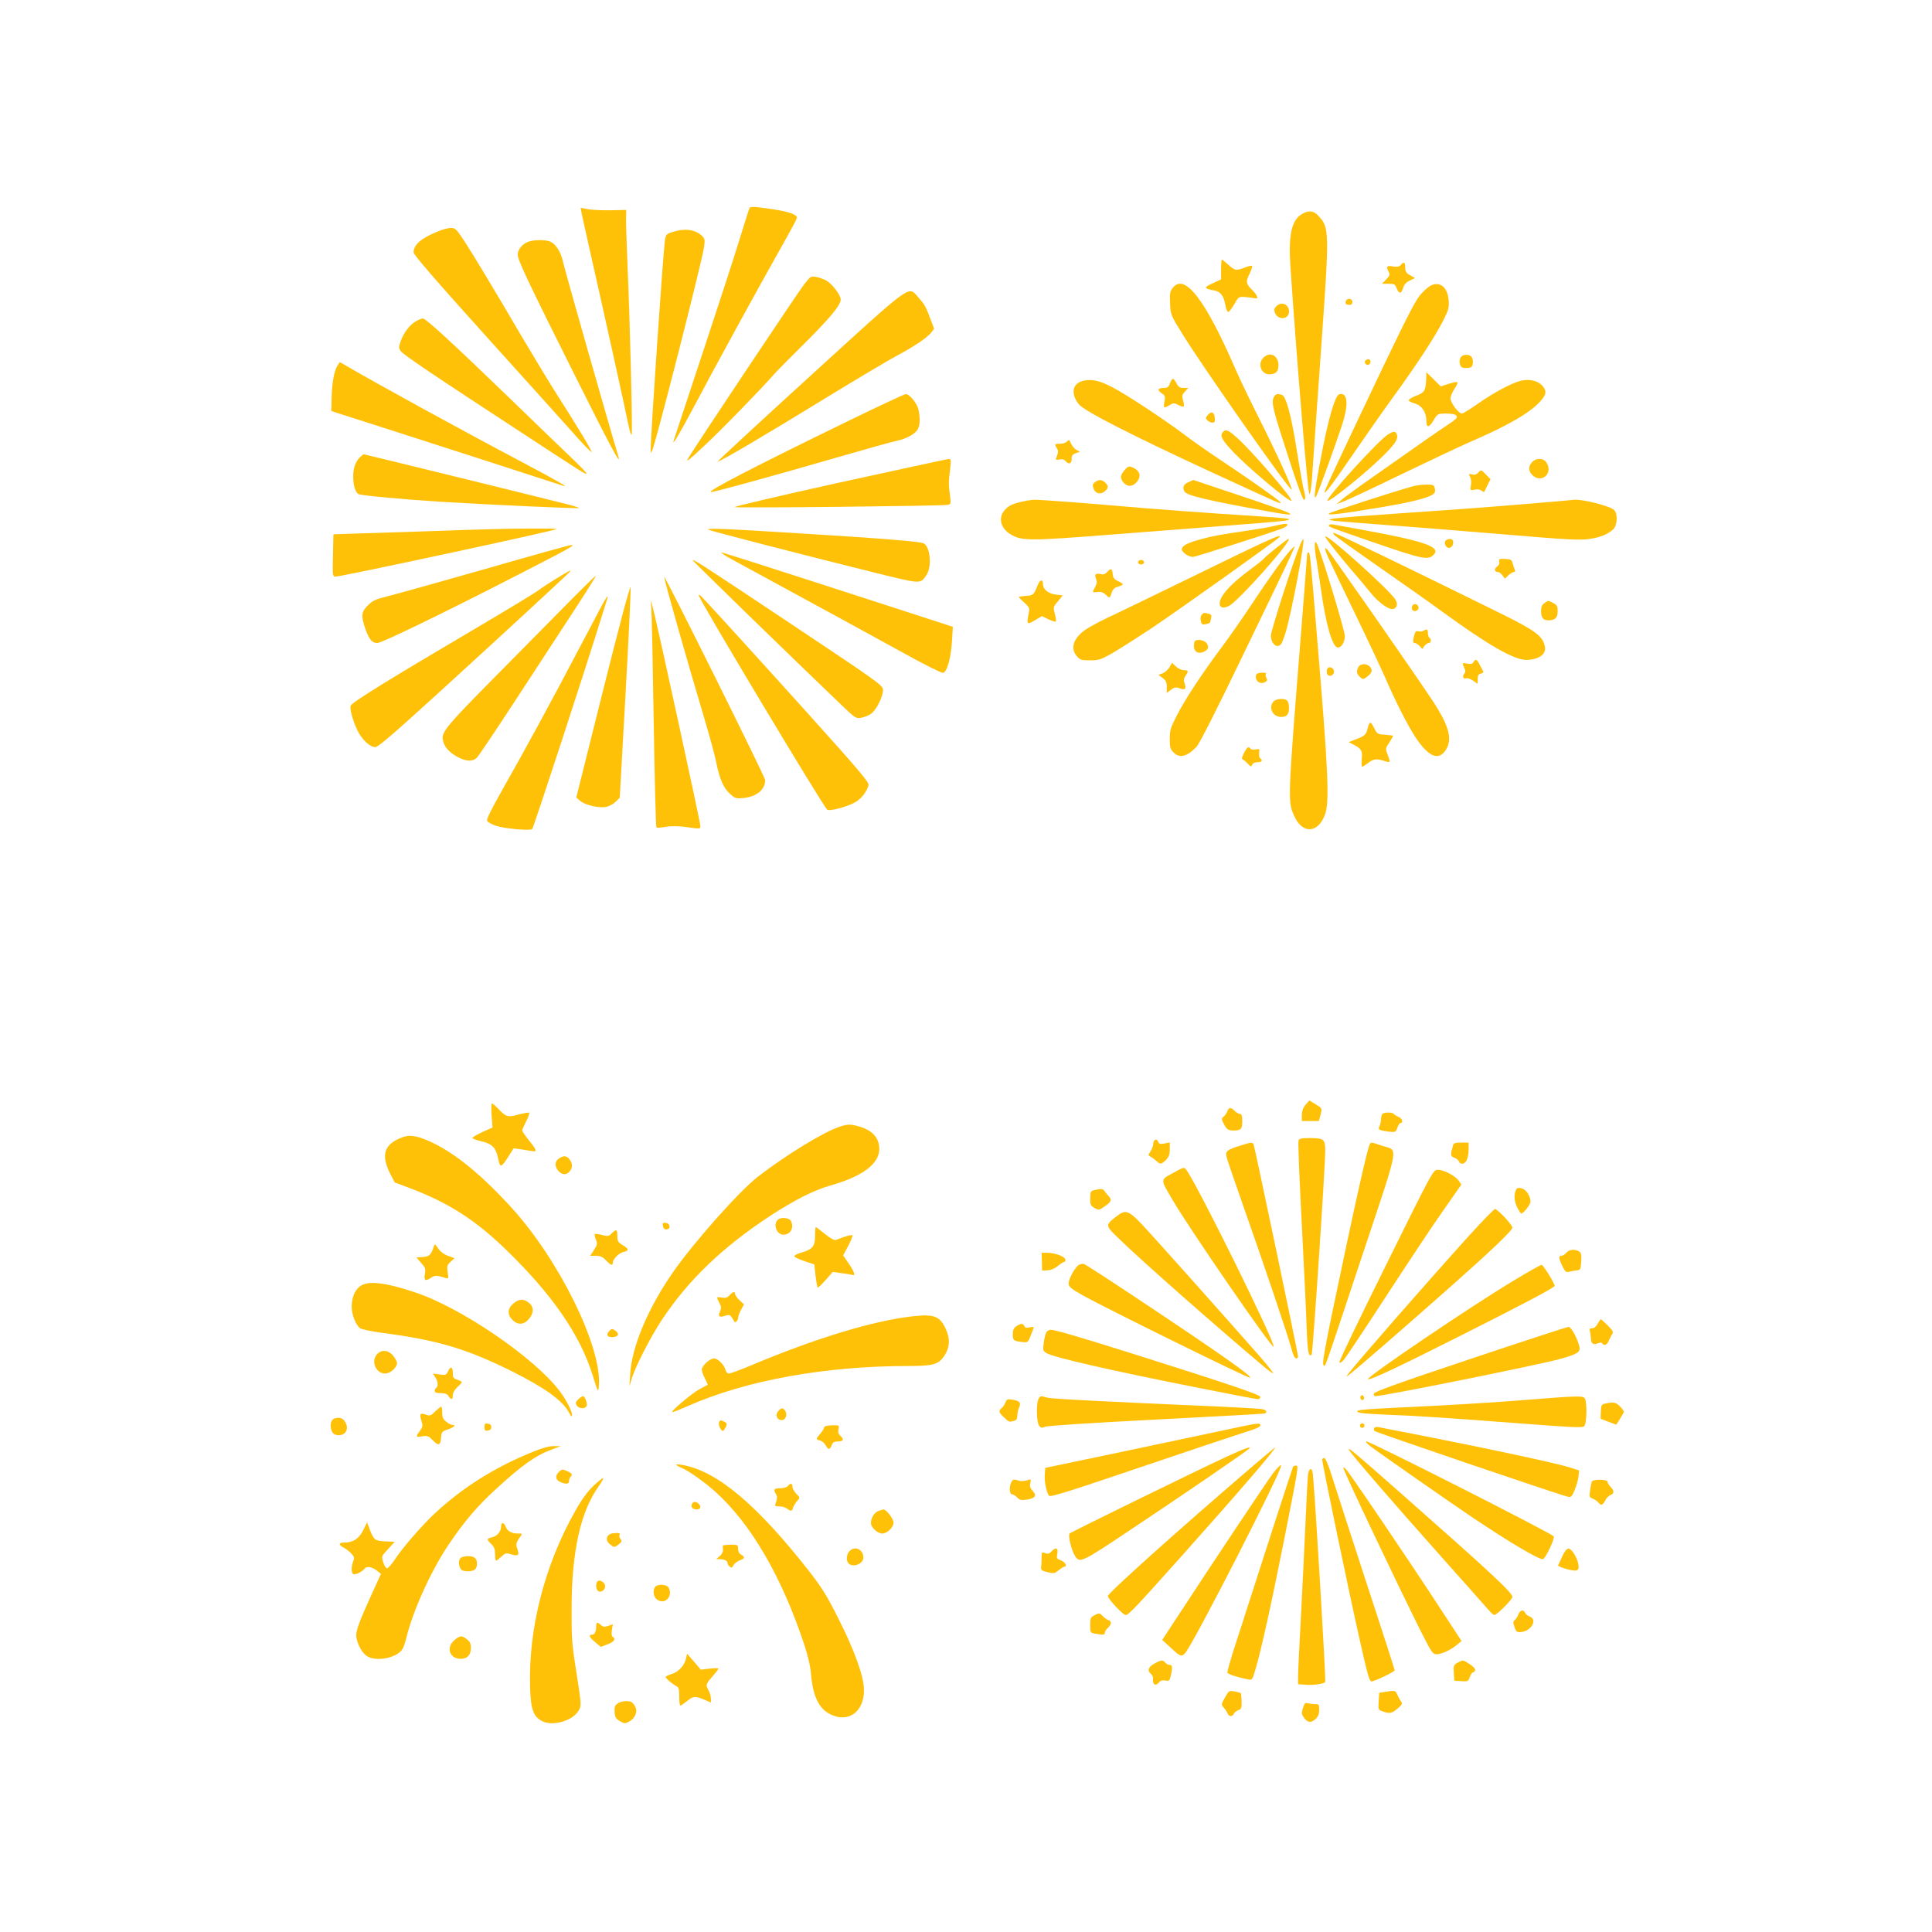 <?xml version="1.0" standalone="no"?>
<!DOCTYPE svg PUBLIC "-//W3C//DTD SVG 20010904//EN"
 "http://www.w3.org/TR/2001/REC-SVG-20010904/DTD/svg10.dtd">
<svg version="1.0" xmlns="http://www.w3.org/2000/svg"
 width="1280pt" height="1280pt" viewBox="0 0 1280 1280"
 preserveAspectRatio="xMidYMid meet">
<g transform="translate(0,1280) scale(0.1,-0.1)"
fill="#ffc107" stroke="none">
<path d="M4966 11422 c-3 -5 -35 -105 -71 -223 -36 -118 -148 -459 -247 -759
-99 -300 -183 -552 -185 -560 -12 -40 37 42 129 215 138 262 444 820 577 1055
61 107 111 201 111 207 0 22 -54 41 -162 57 -120 18 -145 19 -152 8z"/>
<path d="M3854 11384 c4 -21 56 -255 116 -519 59 -264 129 -579 155 -700 51
-242 53 -250 60 -243 7 7 -12 773 -27 1108 -6 146 -11 291 -10 322 l1 57 -102
-2 c-56 -1 -124 2 -151 7 l-49 9 7 -39z"/>
<path d="M8624 11381 c-69 -42 -89 -141 -74 -359 47 -682 115 -1492 125 -1495
6 -1 13 45 18 113 4 63 30 435 58 825 58 820 58 825 -19 908 -30 32 -64 35
-108 8z"/>
<path d="M2899 11266 c-110 -45 -159 -88 -159 -138 0 -16 147 -186 496 -573
273 -302 537 -596 587 -652 50 -56 93 -100 96 -98 5 6 -93 168 -222 370 -50
77 -157 255 -240 395 -198 337 -318 537 -384 638 -49 74 -57 82 -86 82 -18 0
-57 -11 -88 -24z"/>
<path d="M4459 11264 c-42 -13 -47 -17 -53 -51 -12 -74 -97 -1319 -95 -1393 0
-23 1 -24 10 -5 24 52 332 1259 344 1351 6 45 5 54 -16 73 -43 40 -112 50
-190 25z"/>
<path d="M3494 11196 c-37 -16 -64 -51 -64 -84 0 -34 73 -189 376 -794 239
-478 312 -615 291 -542 -65 215 -358 1245 -366 1286 -14 65 -45 117 -81 135
-33 17 -117 16 -156 -1z"/>
<path d="M8090 11014 l0 -65 -56 -26 c-61 -27 -59 -35 9 -47 44 -8 64 -35 75
-96 4 -24 12 -45 18 -47 5 -2 23 20 40 49 30 53 30 53 75 50 24 -2 52 -6 62
-8 28 -9 20 19 -18 56 -41 39 -43 56 -14 111 11 23 18 44 14 47 -3 3 -20 0
-38 -7 -65 -26 -75 -25 -117 13 -22 20 -42 36 -45 36 -3 0 -5 -29 -5 -66z"/>
<path d="M9280 11044 c-10 -11 -23 -14 -52 -9 -41 7 -47 0 -27 -37 9 -17 6
-25 -17 -49 l-28 -29 43 0 c38 0 44 -3 54 -30 15 -39 32 -38 43 3 7 22 20 37
44 48 l35 17 -32 18 c-27 15 -33 25 -33 52 0 35 -10 41 -30 16z"/>
<path d="M5329 10918 c-38 -48 -713 -1060 -769 -1153 -19 -32 1 -17 99 75 111
102 388 387 469 480 16 19 103 107 192 195 173 171 250 263 250 300 0 30 -56
104 -95 126 -17 10 -46 20 -67 24 -35 7 -38 5 -79 -47z"/>
<path d="M7770 10893 c-19 -24 -21 -38 -18 -103 3 -74 4 -77 80 -200 136 -221
719 -1052 725 -1033 5 13 -99 240 -221 483 -57 113 -125 255 -151 315 -200
461 -336 638 -415 538z"/>
<path d="M9483 10910 c-13 -5 -42 -29 -65 -54 -35 -36 -82 -127 -253 -483
-246 -517 -380 -800 -388 -828 -12 -37 51 46 186 244 73 106 188 271 256 365
160 219 291 419 342 521 36 70 40 87 37 133 -7 87 -53 128 -115 102z"/>
<path d="M5367 10308 c-339 -309 -615 -564 -612 -566 6 -7 328 183 735 433
190 116 390 235 444 264 120 64 207 122 235 157 l20 26 -24 63 c-31 84 -40 99
-82 146 -68 75 -25 107 -716 -523z"/>
<path d="M8917 10806 c-7 -18 1 -26 25 -26 11 0 18 7 18 20 0 23 -35 28 -43 6z"/>
<path d="M8455 10770 c-15 -17 -16 -24 -7 -45 22 -49 92 -41 92 11 0 49 -52
70 -85 34z"/>
<path d="M2754 10671 c-41 -25 -80 -76 -99 -131 -14 -39 -14 -46 0 -66 15 -23
218 -160 820 -553 386 -253 405 -265 411 -259 3 3 -42 50 -99 104 -57 55 -236
226 -396 382 -392 379 -570 542 -589 542 -10 0 -31 -9 -48 -19z"/>
<path d="M8370 10430 c-40 -40 -15 -110 39 -110 43 0 61 18 61 60 0 65 -56 94
-100 50z"/>
<path d="M9682 10438 c-14 -14 -16 -47 -3 -66 5 -8 22 -12 42 -10 29 3 34 7
37 31 2 16 -2 35 -9 43 -14 17 -51 18 -67 2z"/>
<path d="M9044 10409 c-8 -14 11 -33 25 -25 16 10 13 36 -3 36 -8 0 -18 -5
-22 -11z"/>
<path d="M2236 10378 c-22 -34 -36 -111 -39 -212 l-2 -89 55 -18 c30 -9 321
-103 645 -207 325 -105 642 -207 705 -228 63 -20 122 -39 130 -42 47 -16 -33
30 -265 153 -418 221 -981 530 -1172 642 l-42 24 -15 -23z"/>
<path d="M9449 10295 c-3 -83 -10 -96 -67 -117 -29 -11 -51 -25 -49 -31 2 -6
21 -15 43 -21 44 -13 74 -58 74 -113 0 -49 17 -49 47 1 28 46 28 46 84 46 37
0 61 -5 68 -14 10 -12 -1 -23 -61 -63 -71 -47 -110 -74 -488 -340 -96 -67
-191 -136 -210 -153 l-35 -30 45 17 c25 9 198 90 385 181 187 90 390 186 450
212 251 108 400 194 468 269 43 47 46 70 15 106 -29 32 -84 46 -140 33 -58
-13 -184 -80 -290 -155 -49 -34 -95 -63 -103 -63 -21 0 -75 72 -75 100 0 14
12 43 26 63 14 21 23 41 20 45 -4 3 -30 -2 -59 -11 l-52 -17 -47 47 -48 47 -1
-39z"/>
<path d="M7186 10279 c-80 -13 -97 -84 -38 -158 35 -44 352 -206 882 -451 473
-218 466 -215 450 -195 -15 18 -195 145 -405 285 -77 51 -184 126 -237 167
-124 93 -373 258 -464 305 -83 44 -134 57 -188 47z"/>
<path d="M7751 10260 c-8 -24 -16 -30 -40 -30 -40 0 -46 -14 -15 -35 23 -15
25 -21 19 -56 -8 -44 -5 -46 34 -23 25 15 30 15 58 1 38 -20 44 -15 31 30 -8
30 -7 38 13 59 l22 24 -31 0 c-25 0 -35 6 -47 30 -9 17 -19 30 -24 30 -5 0
-14 -13 -20 -30z"/>
<path d="M5620 10011 c-619 -301 -946 -470 -909 -471 23 0 423 110 833 229
187 54 365 104 395 110 67 14 125 46 142 78 14 27 16 69 5 126 -8 42 -60 107
-85 106 -9 0 -180 -80 -381 -178z"/>
<path d="M8438 10166 c-16 -36 -3 -85 104 -414 63 -194 93 -271 100 -264 8 8
7 23 -1 54 -7 24 -23 113 -37 198 -31 203 -58 333 -81 395 -15 41 -23 51 -46
53 -21 3 -29 -2 -39 -22z"/>
<path d="M8840 10133 c-28 -75 -62 -219 -100 -424 -32 -173 -37 -227 -20 -197
12 19 129 343 171 471 42 127 39 207 -6 207 -19 0 -27 -10 -45 -57z"/>
<path d="M8006 10055 c-9 -9 -16 -20 -16 -24 0 -13 24 -31 43 -31 15 0 18 6
15 32 -4 37 -19 45 -42 23z"/>
<path d="M8100 9935 c-19 -23 -3 -52 73 -132 99 -104 371 -332 383 -321 12 13
-267 336 -364 421 -56 50 -72 56 -92 32z"/>
<path d="M9195 9921 c-61 -37 -414 -425 -400 -439 10 -11 240 173 353 283 90
86 117 125 107 155 -8 25 -22 25 -60 1z"/>
<path d="M7070 9876 c-7 -9 -28 -16 -46 -16 -38 0 -39 -2 -22 -30 10 -15 10
-27 1 -49 -11 -29 -10 -30 16 -25 18 4 32 0 40 -10 22 -26 41 -19 41 13 0 23
6 31 27 38 l28 10 -23 12 c-13 7 -29 26 -36 42 -11 26 -14 28 -26 15z"/>
<path d="M2382 9768 c-29 -32 -42 -71 -42 -127 0 -57 16 -107 36 -115 26 -10
299 -35 554 -51 314 -19 902 -46 907 -41 2 2 -25 11 -59 20 -123 32 -1360 336
-1367 336 -4 0 -17 -10 -29 -22z"/>
<path d="M5557 9602 c-389 -86 -700 -159 -690 -162 22 -7 1378 8 1411 15 22 5
23 8 16 63 -10 69 -10 87 1 175 7 62 6 67 -11 66 -11 -1 -338 -72 -727 -157z"/>
<path d="M10150 9738 c-26 -29 -25 -59 3 -86 62 -59 141 15 91 86 -20 29 -67
29 -94 0z"/>
<path d="M7453 9688 c-31 -35 -34 -54 -12 -82 25 -32 59 -33 87 -3 34 36 28
73 -15 96 -30 15 -37 14 -60 -11z"/>
<path d="M9795 9670 c-13 -14 -25 -18 -42 -13 -23 5 -24 4 -13 -17 7 -13 9
-36 5 -56 -6 -33 -5 -34 25 -28 18 4 36 1 45 -6 9 -7 16 -11 18 -9 1 2 11 22
22 44 l20 40 -31 32 c-31 32 -32 32 -49 13z"/>
<path d="M7255 9606 c-16 -12 -18 -19 -10 -43 12 -34 48 -42 76 -17 24 21 24
36 1 57 -23 21 -42 21 -67 3z"/>
<path d="M7873 9605 c-33 -14 -41 -36 -25 -62 16 -26 146 -57 536 -128 252
-46 230 -32 -164 100 -172 58 -314 105 -314 105 -1 -1 -16 -7 -33 -15z"/>
<path d="M9360 9578 c-146 -41 -547 -171 -555 -180 -14 -14 75 -4 325 38 208
34 330 64 364 89 13 10 17 21 12 39 -6 24 -11 26 -59 25 -28 0 -68 -5 -87 -11z"/>
<path d="M6770 9476 c-67 -15 -92 -28 -119 -62 -38 -48 -19 -115 41 -152 76
-47 120 -47 693 -2 292 22 669 52 838 65 393 29 407 36 122 54 -346 22 -737
51 -901 66 -239 21 -558 45 -591 44 -16 0 -53 -6 -83 -13z"/>
<path d="M10325 9479 c-49 -4 -207 -17 -350 -29 -250 -20 -379 -29 -900 -65
-132 -9 -249 -20 -260 -25 -22 -8 -8 -10 390 -40 143 -10 483 -38 755 -60 424
-36 505 -40 568 -31 76 11 122 30 160 64 28 26 31 106 5 129 -31 27 -207 71
-263 67 -8 -1 -55 -5 -105 -10z"/>
<path d="M8435 9314 c-33 -8 -105 -20 -160 -28 -191 -28 -240 -37 -313 -57
-96 -25 -132 -45 -132 -69 0 -19 45 -50 74 -50 14 0 504 156 584 186 43 16 57
35 25 33 -10 0 -45 -7 -78 -15z"/>
<path d="M8806 9321 c-7 -11 -23 -5 319 -123 300 -103 337 -110 373 -74 52 52
-57 90 -473 166 -93 17 -180 33 -192 35 -12 3 -24 1 -27 -4z"/>
<path d="M3215 9293 c-44 -1 -235 -7 -425 -14 -190 -6 -398 -13 -463 -15
l-118 -4 -3 -140 c-3 -138 -3 -140 19 -140 39 0 1453 304 1464 315 4 5 -316 4
-474 -2z"/>
<path d="M4695 9290 c21 -10 590 -157 1088 -281 324 -80 313 -80 355 -19 37
55 26 186 -18 210 -22 12 -280 33 -785 64 -539 34 -665 39 -640 26z"/>
<path d="M8845 9251 c11 -10 144 -105 295 -210 151 -105 337 -236 412 -291
306 -223 478 -322 560 -322 83 1 135 38 123 90 -14 68 -63 104 -287 215 -581
287 -1098 537 -1112 537 -6 0 -2 -9 9 -19z"/>
<path d="M8359 9201 c-59 -27 -286 -137 -505 -244 -220 -107 -452 -220 -517
-250 -65 -31 -136 -70 -158 -88 -71 -56 -87 -117 -45 -166 21 -25 30 -28 88
-28 57 0 71 5 143 45 43 25 160 99 260 165 191 128 841 591 851 606 9 15 -7
10 -117 -40z"/>
<path d="M8780 9245 c0 -10 77 -107 166 -212 44 -50 103 -121 132 -157 55 -69
128 -121 155 -110 24 9 29 35 11 63 -43 67 -464 445 -464 416z"/>
<path d="M8457 9171 c-41 -33 -78 -64 -82 -70 -3 -6 -40 -36 -81 -66 -97 -72
-151 -121 -186 -169 -49 -68 -29 -113 35 -80 66 35 429 444 393 444 -3 0 -38
-27 -79 -59z"/>
<path d="M8615 9194 c-45 -107 -195 -571 -195 -605 0 -54 41 -89 68 -56 5 6
19 42 30 78 37 122 129 605 117 617 -2 2 -11 -13 -20 -34z"/>
<path d="M9581 9221 c-19 -12 -4 -51 19 -51 10 0 21 9 25 20 11 34 -12 51 -44
31z"/>
<path d="M8711 9178 c0 -18 4 -55 10 -83 5 -27 18 -115 30 -195 33 -239 77
-390 113 -390 24 0 46 36 46 76 0 33 -133 476 -179 597 -14 36 -21 34 -20 -5z"/>
<path d="M3210 9029 c-305 -87 -595 -168 -645 -180 -76 -19 -96 -28 -127 -59
-45 -44 -47 -69 -18 -155 25 -71 45 -95 80 -95 30 0 448 203 932 452 345 177
383 198 353 197 -11 0 -270 -72 -575 -160z"/>
<path d="M8548 9153 c-41 -45 -140 -182 -255 -356 -59 -89 -146 -214 -193
-277 -129 -172 -249 -353 -302 -458 -43 -83 -48 -100 -48 -158 0 -56 4 -68 25
-89 40 -41 90 -28 152 37 20 21 131 240 318 628 290 599 337 700 332 700 -2 0
-15 -12 -29 -27z"/>
<path d="M8780 9163 c0 -18 21 -63 190 -413 89 -184 182 -382 207 -439 64
-149 148 -315 199 -393 87 -131 153 -161 201 -89 48 71 25 159 -82 323 -116
176 -676 980 -706 1013 -6 5 -9 5 -9 -2z"/>
<path d="M4845 9096 c624 -339 922 -502 1133 -618 138 -77 260 -138 270 -136
26 5 52 97 59 209 l6 96 -64 21 c-35 12 -377 122 -759 246 -383 124 -702 226
-710 226 -8 0 21 -20 65 -44z"/>
<path d="M8660 9128 c0 -7 -18 -240 -40 -518 -90 -1127 -89 -1119 -45 -1217
53 -119 155 -115 202 6 33 85 24 280 -53 1201 -43 525 -45 540 -55 540 -5 0
-9 -6 -9 -12z"/>
<path d="M9933 9079 c3 -12 -2 -24 -15 -33 -21 -15 -17 -36 7 -36 8 0 21 -10
29 -22 l16 -22 23 22 c13 12 29 22 36 22 9 0 11 6 6 18 -4 9 -10 28 -14 42 -5
21 -12 25 -50 27 -38 2 -43 0 -38 -18z"/>
<path d="M4590 9087 c0 -5 724 -709 983 -956 95 -91 98 -93 134 -86 21 4 49
15 64 26 34 24 79 113 79 156 0 32 -9 39 -616 444 -587 391 -644 428 -644 416z"/>
<path d="M7540 9075 c0 -8 9 -15 20 -15 11 0 20 7 20 15 0 8 -9 15 -20 15 -11
0 -20 -7 -20 -15z"/>
<path d="M7335 9010 c-12 -13 -25 -18 -41 -14 -34 9 -45 -2 -33 -30 8 -18 7
-30 -5 -54 -21 -40 -21 -39 15 -34 22 3 37 -2 55 -18 27 -26 26 -26 40 15 6
21 19 32 42 39 40 11 40 17 -1 36 -25 12 -33 22 -35 48 -4 37 -12 40 -37 12z"/>
<path d="M3689 8969 c-46 -28 -100 -63 -119 -78 -19 -15 -190 -119 -378 -230
-636 -375 -859 -513 -869 -537 -7 -19 13 -95 44 -161 28 -60 83 -113 119 -113
19 0 120 87 422 362 458 418 872 800 872 805 0 6 -8 2 -91 -48z"/>
<path d="M3671 8712 c-150 -152 -358 -362 -461 -467 -240 -243 -284 -297 -277
-341 8 -49 35 -82 91 -115 62 -35 109 -38 138 -6 11 12 127 184 256 382 129
198 302 463 384 588 82 126 148 231 146 233 -2 2 -127 -121 -277 -274z"/>
<path d="M4401 8977 c-2 -16 158 -578 264 -932 34 -115 71 -248 80 -295 22
-111 49 -173 93 -211 33 -29 40 -31 89 -26 87 9 144 57 142 120 0 20 -667
1361 -668 1344z"/>
<path d="M6875 8923 c-26 -65 -30 -68 -79 -71 -25 -2 -46 -5 -46 -7 0 -3 16
-20 37 -38 36 -34 36 -34 26 -85 -12 -60 -7 -63 51 -27 l39 23 43 -21 c24 -11
46 -18 49 -15 3 3 0 26 -6 50 -12 44 -12 47 20 84 l32 39 -47 6 c-49 6 -84 34
-84 70 0 34 -21 30 -35 -8z"/>
<path d="M3996 8228 l-178 -712 26 -22 c32 -28 122 -49 171 -40 21 4 50 20 64
34 l27 27 38 680 c21 374 36 695 34 713 -2 21 -67 -221 -182 -680z"/>
<path d="M4630 8854 c0 -23 815 -1382 850 -1418 13 -13 135 19 186 49 41 24
75 67 88 112 6 19 -56 92 -405 480 -436 483 -709 783 -715 783 -2 0 -4 -3 -4
-6z"/>
<path d="M3987 8788 c-19 -35 -87 -164 -152 -288 -170 -325 -370 -692 -502
-924 -83 -147 -112 -205 -105 -216 5 -8 31 -22 58 -31 55 -19 223 -34 240 -22
8 6 353 1061 465 1423 12 36 24 77 29 93 14 43 4 32 -33 -35z"/>
<path d="M4315 8770 c3 -30 10 -368 16 -750 6 -382 14 -698 18 -702 3 -3 30
-2 60 4 37 6 80 6 134 -1 102 -14 97 -14 97 8 0 24 -294 1375 -315 1446 l-14
50 4 -55z"/>
<path d="M10232 8804 c-16 -11 -22 -25 -22 -53 0 -43 14 -61 48 -61 44 0 62
17 62 60 0 34 -4 42 -30 55 -35 18 -31 18 -58 -1z"/>
<path d="M9356 8784 c-4 -10 -2 -22 3 -27 14 -14 43 0 39 20 -4 24 -34 28 -42
7z"/>
<path d="M7961 8726 c-7 -8 -9 -25 -5 -41 6 -23 10 -26 33 -20 31 8 27 4 34
36 6 22 3 28 -16 33 -31 8 -33 8 -46 -8z"/>
<path d="M9431 8621 c-7 -5 -21 -6 -31 -4 -21 5 -25 0 -35 -44 -5 -25 -3 -33
8 -33 7 0 22 -9 32 -20 l18 -20 14 20 c8 11 21 20 29 20 16 0 19 26 4 35 -5 3
-10 17 -10 31 0 25 -7 29 -29 15z"/>
<path d="M7917 8553 c-4 -3 -7 -19 -7 -34 0 -37 29 -54 64 -38 32 15 38 32 20
58 -15 20 -62 29 -77 14z"/>
<path d="M9762 8413 c-7 -12 -17 -14 -41 -10 -35 7 -35 7 -20 -27 9 -20 9 -29
0 -40 -15 -18 -6 -37 14 -30 8 3 28 -4 45 -16 l30 -21 0 31 c0 24 5 33 20 37
12 3 19 8 18 12 -2 3 -12 23 -23 44 -21 41 -29 45 -43 20z"/>
<path d="M7748 8379 c-10 -16 -30 -34 -45 -40 l-28 -10 28 -21 c21 -16 27 -28
27 -59 l0 -40 28 21 c23 17 33 19 56 10 37 -14 47 -5 35 30 -8 23 -7 34 5 52
22 31 20 38 -11 38 -15 0 -38 11 -53 25 l-25 24 -17 -30z"/>
<path d="M9000 8381 c-15 -29 -12 -46 10 -66 20 -18 21 -18 48 2 33 25 38 45
17 67 -22 22 -62 20 -75 -3z"/>
<path d="M8797 8374 c-10 -10 -9 -42 2 -48 18 -11 42 6 39 28 -3 21 -28 33
-41 20z"/>
<path d="M8348 8342 c-22 -3 -28 -9 -28 -27 0 -31 32 -50 60 -35 16 8 18 15
10 29 -5 10 -7 21 -4 24 9 8 -9 13 -38 9z"/>
<path d="M8437 8152 c-36 -40 -4 -102 51 -102 37 0 52 17 52 60 0 20 -5 41
-12 48 -18 18 -73 14 -91 -6z"/>
<path d="M9061 7975 c-12 -47 -16 -50 -101 -82 l-25 -10 32 -16 c53 -28 61
-41 55 -96 -2 -28 -1 -51 2 -51 4 0 22 11 40 25 36 28 57 30 105 14 18 -6 34
-9 37 -6 3 2 -3 23 -12 46 -16 41 -16 42 10 81 14 22 26 42 26 44 0 3 -24 6
-52 8 -49 3 -54 6 -70 37 -27 55 -34 56 -47 6z"/>
<path d="M8241 7810 c-11 -22 -16 -40 -11 -40 5 0 20 -12 34 -27 22 -23 26
-25 32 -10 4 11 17 17 35 17 29 0 38 13 18 26 -6 3 -9 20 -7 36 4 27 3 28 -23
23 -15 -3 -30 -1 -34 4 -11 19 -23 12 -44 -29z"/>
<path d="M8651 5482 c-17 -19 -25 -40 -26 -68 l0 -41 56 0 57 0 11 41 c11 45
12 43 -39 74 l-35 21 -24 -27z"/>
<path d="M3257 5410 l6 -80 -67 -30 c-36 -17 -66 -34 -66 -39 0 -5 26 -15 58
-22 72 -17 97 -41 112 -113 13 -66 20 -65 71 16 l32 50 46 -6 c25 -4 58 -9 74
-12 38 -8 34 6 -18 70 -25 31 -45 60 -45 66 0 6 12 33 26 61 14 28 23 53 20
57 -3 3 -35 -3 -70 -12 -73 -20 -82 -17 -135 38 -19 20 -38 36 -42 36 -4 0 -5
-36 -2 -80z"/>
<path d="M8131 5437 c-5 -13 -16 -29 -25 -36 -14 -12 -14 -16 1 -45 19 -38 30
-46 65 -46 50 0 58 9 58 61 0 37 -4 49 -15 49 -8 0 -24 9 -35 20 -26 26 -38
25 -49 -3z"/>
<path d="M9163 5423 c-7 -2 -13 -18 -13 -34 0 -17 -5 -39 -10 -49 -13 -24 -4
-29 58 -37 48 -5 49 -5 60 26 6 17 16 31 21 31 21 0 11 31 -13 40 -13 5 -27
14 -31 19 -6 11 -50 14 -72 4z"/>
<path d="M5565 5336 c-104 -33 -353 -185 -540 -329 -123 -94 -426 -434 -567
-637 -165 -237 -273 -494 -283 -675 l-5 -80 15 50 c22 76 125 278 203 395 172
259 400 478 712 683 163 106 290 171 399 202 244 69 353 165 321 284 -13 49
-55 86 -122 106 -61 18 -80 18 -133 1z"/>
<path d="M2668 5266 c-123 -45 -147 -116 -82 -244 l29 -56 96 -36 c260 -98
438 -212 643 -411 305 -296 488 -561 572 -829 37 -119 38 -121 42 -67 18 258
-265 832 -580 1177 -209 229 -392 375 -555 444 -78 33 -121 38 -165 22z"/>
<path d="M8603 5243 c-4 -9 6 -253 21 -542 15 -289 30 -604 33 -699 6 -161 13
-197 33 -176 8 9 90 1240 90 1351 0 76 -9 83 -105 83 -52 0 -67 -3 -72 -17z"/>
<path d="M7647 5243 c-4 -3 -7 -15 -7 -25 0 -10 -8 -31 -17 -45 -17 -25 -17
-27 1 -37 11 -6 28 -19 38 -28 24 -24 32 -23 63 7 19 20 25 36 25 71 l0 45
-35 -7 c-27 -5 -36 -3 -41 10 -7 17 -16 20 -27 9z"/>
<path d="M8220 5211 c-92 -29 -102 -38 -94 -74 3 -17 54 -164 111 -327 133
-377 295 -855 318 -942 11 -42 23 -68 31 -68 8 0 14 6 14 13 0 20 -289 1397
-295 1407 -8 13 -20 12 -85 -9z"/>
<path d="M9076 5221 c-17 -26 -104 -421 -252 -1129 -48 -234 -64 -326 -56
-334 14 -14 -14 -91 255 717 256 769 243 698 134 734 -69 24 -74 24 -81 12z"/>
<path d="M9627 5213 c-19 -68 -18 -73 8 -83 14 -5 28 -17 31 -25 9 -24 40 -18
52 10 7 14 12 46 12 70 l0 45 -49 0 c-39 0 -51 -4 -54 -17z"/>
<path d="M3702 5124 c-28 -19 -28 -53 -2 -82 25 -27 51 -28 73 -4 21 23 22 51
1 80 -18 26 -41 28 -72 6z"/>
<path d="M7772 5029 c-86 -47 -86 -39 -4 -178 111 -191 663 -992 670 -973 10
30 -506 1076 -580 1174 -12 16 -18 15 -86 -23z"/>
<path d="M9181 4415 c-173 -349 -312 -638 -308 -642 4 -4 16 2 26 13 11 10
139 202 285 427 146 224 317 482 382 573 l116 166 -19 27 c-24 33 -98 71 -138
71 -30 -1 -33 -6 -344 -635z"/>
<path d="M7264 4918 c-40 -8 -40 -9 -41 -56 -1 -43 3 -50 28 -65 29 -16 31
-16 69 11 44 30 48 44 23 70 -10 10 -22 26 -28 34 -8 12 -18 13 -51 6z"/>
<path d="M10047 4923 c-18 -31 -17 -77 3 -118 12 -25 25 -45 28 -45 16 0 62
60 62 80 0 26 -18 61 -39 77 -18 14 -48 17 -54 6z"/>
<path d="M9728 4608 c-269 -298 -741 -837 -798 -913 -14 -18 -14 -18 7 -4 29
20 390 333 683 593 266 236 400 364 400 383 0 18 -99 123 -115 123 -7 0 -86
-82 -177 -182z"/>
<path d="M7395 4740 c-75 -60 -75 -57 28 -156 152 -147 623 -562 950 -838 32
-27 60 -47 62 -44 3 2 -35 49 -82 104 -236 269 -726 818 -792 887 -85 89 -106
95 -166 47z"/>
<path d="M5152 4718 c-31 -31 -6 -98 37 -98 49 0 74 46 51 91 -12 22 -68 27
-88 7z"/>
<path d="M4392 4678 c2 -15 10 -23 23 -23 30 0 27 39 -3 43 -20 3 -23 0 -20
-20z"/>
<path d="M5400 4611 c0 -69 -17 -89 -95 -111 -25 -7 -44 -18 -42 -24 2 -6 32
-20 68 -32 l64 -21 8 -74 c5 -40 11 -76 14 -79 3 -3 26 19 53 49 l47 54 58 -8
c32 -4 64 -9 72 -12 23 -9 14 20 -24 76 l-37 54 34 63 c18 35 31 66 27 70 -5
5 -54 -8 -108 -31 -11 -4 -35 9 -73 39 -31 25 -58 46 -61 46 -3 0 -5 -27 -5
-59z"/>
<path d="M4053 4629 c-19 -20 -26 -21 -64 -11 -24 6 -46 9 -48 6 -3 -3 0 -19
7 -36 11 -29 9 -36 -13 -70 l-25 -38 38 0 c29 0 45 -7 67 -30 31 -33 45 -38
45 -16 0 24 40 64 70 71 39 9 38 21 -5 46 -30 18 -35 26 -35 60 0 45 -7 48
-37 18z"/>
<path d="M2875 4544 c-18 -57 -30 -69 -73 -72 l-43 -3 31 -36 c28 -31 31 -40
25 -74 -8 -44 4 -50 43 -23 22 15 36 15 91 -2 23 -7 24 -6 17 37 -6 40 -4 48
19 69 l26 24 -43 16 c-26 9 -51 28 -65 49 -20 29 -23 31 -28 15z"/>
<path d="M10377 4500 c-9 -11 -24 -20 -32 -20 -20 0 -19 -16 6 -68 19 -39 24
-43 48 -37 14 3 37 8 50 9 22 2 24 8 27 59 3 47 0 58 -16 67 -30 16 -64 12
-83 -10z"/>
<path d="M6903 4441 l1 -59 37 2 c23 1 48 12 68 29 18 15 37 27 43 27 5 0 8 7
6 16 -4 20 -70 44 -120 44 l-37 0 2 -59z"/>
<path d="M7148 4420 c-25 -15 -68 -92 -68 -123 0 -22 13 -33 90 -77 133 -76
1099 -552 1112 -548 19 7 -196 158 -726 511 -198 132 -366 241 -375 243 -9 2
-24 -1 -33 -6z"/>
<path d="M10034 4319 c-281 -168 -983 -643 -970 -656 10 -10 186 73 601 282
449 226 635 325 635 336 0 17 -76 139 -86 139 -7 0 -88 -45 -180 -101z"/>
<path d="M2385 4278 c-36 -28 -55 -76 -55 -135 0 -51 26 -119 54 -142 10 -8
75 -22 152 -32 365 -48 558 -106 859 -256 219 -110 333 -193 375 -272 15 -28
19 -31 20 -15 0 25 -40 103 -83 159 -170 223 -654 553 -958 653 -201 67 -314
79 -364 40z"/>
<path d="M4834 4219 c-14 -16 -27 -20 -51 -16 -38 7 -38 6 -17 -35 13 -24 14
-36 5 -55 -16 -34 -6 -44 31 -31 26 9 33 8 44 -7 7 -10 15 -22 17 -28 5 -16
27 2 27 21 0 10 9 34 19 53 l20 37 -30 28 c-16 15 -29 34 -29 41 0 19 -14 16
-36 -8z"/>
<path d="M3401 4164 c-39 -33 -41 -74 -6 -109 35 -35 76 -33 109 6 34 40 34
81 0 108 -36 28 -66 26 -103 -5z"/>
<path d="M6046 4079 c-256 -28 -640 -144 -1065 -323 -74 -31 -142 -56 -151
-56 -11 0 -20 10 -24 26 -9 33 -50 74 -75 74 -28 0 -81 -48 -81 -74 0 -12 9
-39 21 -60 11 -21 19 -39 17 -41 -2 -1 -26 -14 -54 -29 -49 -26 -189 -144
-181 -152 2 -2 49 16 105 41 385 170 907 265 1465 265 160 0 195 10 234 68 36
55 39 111 10 175 -40 88 -77 102 -221 86z"/>
<path d="M10585 4030 c-10 -19 -23 -30 -36 -30 -17 0 -20 -4 -15 -22 3 -13 6
-32 6 -43 1 -36 14 -47 43 -36 17 7 28 7 32 1 12 -19 33 -10 44 18 6 15 16 34
22 43 10 13 5 23 -29 57 -23 23 -44 42 -47 42 -2 0 -11 -13 -20 -30z"/>
<path d="M6733 4013 c-17 -11 -23 -25 -23 -54 0 -41 6 -45 73 -51 24 -3 30 2
41 32 7 19 17 43 21 54 7 16 5 17 -22 12 -23 -5 -32 -3 -36 8 -8 20 -25 19
-54 -1z"/>
<path d="M9740 3796 c-476 -159 -636 -217 -638 -229 -2 -9 2 -17 9 -17 55 0
1057 202 1219 245 120 33 142 46 134 83 -13 56 -55 132 -72 131 -9 0 -303 -96
-652 -213z"/>
<path d="M4035 3980 c-23 -26 -9 -43 31 -38 34 4 38 25 8 44 -18 13 -23 12
-39 -6z"/>
<path d="M6932 3973 c-6 -10 -13 -41 -17 -70 -6 -47 -5 -53 17 -67 44 -28 412
-113 1029 -235 196 -39 364 -71 373 -71 9 0 16 7 16 15 0 15 -209 85 -870 294
-341 107 -491 151 -519 151 -11 0 -24 -8 -29 -17z"/>
<path d="M2500 3830 c-45 -45 -11 -130 51 -130 35 0 79 39 79 69 0 11 -12 33
-26 50 -31 37 -74 41 -104 11z"/>
<path d="M2968 3714 c-11 -24 -16 -26 -56 -20 l-44 6 16 -25 c18 -27 21 -61 6
-70 -5 -3 -10 -13 -10 -21 0 -10 12 -14 40 -14 29 0 43 -5 52 -20 17 -27 28
-25 28 6 0 16 12 37 30 54 17 15 30 30 30 33 0 3 -13 10 -30 16 -26 8 -30 15
-30 45 0 42 -16 47 -32 10z"/>
<path d="M9015 3550 c-4 -6 -3 -16 3 -22 6 -6 12 -6 17 2 4 6 3 16 -3 22 -6 6
-12 6 -17 -2z"/>
<path d="M3832 3530 c-18 -17 -20 -25 -12 -40 13 -24 58 -27 67 -4 6 17 -12
64 -25 64 -4 0 -18 -9 -30 -20z"/>
<path d="M6880 3531 c-15 -29 -13 -154 4 -176 12 -16 18 -17 39 -8 16 7 297
26 734 48 389 20 714 38 721 40 21 8 13 23 -15 29 -16 3 -134 10 -263 16 -800
35 -1129 52 -1160 60 -47 13 -48 13 -60 -9z"/>
<path d="M10105 3525 c-154 -13 -435 -30 -625 -40 -458 -22 -492 -24 -487 -38
2 -8 60 -14 178 -19 210 -8 379 -19 907 -59 320 -25 405 -29 417 -19 19 16 21
170 3 188 -15 15 -54 14 -393 -13z"/>
<path d="M6661 3508 c-5 -13 -16 -30 -25 -37 -22 -19 -20 -27 15 -61 35 -33
34 -32 67 -24 16 5 22 14 22 35 0 15 5 40 12 54 14 32 4 44 -45 52 -32 5 -38
3 -46 -19z"/>
<path d="M10636 3501 c-26 -5 -28 -10 -30 -53 -1 -27 -2 -48 -1 -48 0 0 23 -9
52 -20 l51 -19 24 37 c12 20 24 41 26 45 3 5 -8 22 -24 38 -28 29 -44 32 -98
20z"/>
<path d="M2883 3449 c-28 -29 -34 -31 -62 -21 -38 13 -43 6 -29 -42 10 -32 9
-40 -10 -66 -30 -40 -28 -44 16 -36 34 5 42 2 67 -24 40 -41 53 -38 57 13 3
40 5 43 46 57 41 14 56 30 28 30 -7 0 -25 9 -40 21 -20 16 -26 29 -26 60 0 21
-3 39 -8 39 -4 0 -21 -14 -39 -31z"/>
<path d="M5156 3451 c-23 -26 -6 -64 27 -59 25 3 35 41 17 64 -16 19 -23 18
-44 -5z"/>
<path d="M2218 3403 c-40 -10 -34 -99 6 -109 59 -14 94 33 63 85 -16 26 -36
33 -69 24z"/>
<path d="M4764 3376 c-6 -16 12 -56 25 -56 4 0 13 11 19 25 10 21 9 26 -8 35
-25 13 -30 13 -36 -4z"/>
<path d="M3210 3345 c0 -22 4 -26 23 -23 14 2 22 10 22 23 0 13 -8 21 -22 23
-19 3 -23 -1 -23 -23z"/>
<path d="M8060 3314 c-140 -30 -453 -96 -695 -147 l-440 -92 -3 -47 c-3 -46
10 -110 27 -137 8 -12 117 22 603 187 326 111 639 215 696 233 67 20 102 35
102 45 0 20 -5 19 -290 -42z"/>
<path d="M9010 3355 c0 -8 7 -15 15 -15 8 0 15 7 15 15 0 8 -7 15 -15 15 -8 0
-15 -7 -15 -15z"/>
<path d="M5460 3343 c0 -6 -11 -25 -25 -41 -31 -37 -31 -38 -2 -46 13 -3 29
-17 37 -31 17 -32 28 -32 40 0 7 19 17 25 39 25 38 0 46 13 20 36 -14 13 -18
25 -14 45 6 27 6 27 -44 26 -32 -1 -51 -7 -51 -14z"/>
<path d="M9104 3339 c-3 -6 -2 -15 3 -20 9 -9 1213 -419 1276 -434 25 -7 29
-4 49 41 11 27 23 67 26 91 l4 41 -66 21 c-87 27 -491 114 -906 196 -184 36
-345 68 -357 70 -12 3 -25 0 -29 -6z"/>
<path d="M9081 3217 c76 -57 538 -379 681 -475 245 -164 428 -272 460 -272 15
0 81 138 72 151 -11 19 -1215 629 -1240 629 -10 0 1 -13 27 -33z"/>
<path d="M3530 3181 c-251 -101 -467 -237 -653 -411 -85 -80 -209 -223 -264
-306 -20 -30 -42 -54 -49 -54 -7 0 -19 18 -25 40 -12 39 -12 40 32 87 l44 48
-62 3 c-69 3 -76 9 -103 78 l-18 48 -26 -53 c-29 -56 -67 -81 -126 -81 -37 0
-39 -15 -2 -34 15 -8 37 -25 50 -39 19 -20 21 -28 12 -51 -16 -42 -13 -86 6
-86 20 0 56 19 70 38 13 18 51 11 84 -16 l24 -19 -61 -134 c-79 -174 -103
-237 -103 -274 1 -42 32 -108 65 -133 54 -42 186 -23 236 34 9 11 22 44 29 74
41 177 161 445 278 620 105 157 190 257 315 372 175 161 264 224 371 264 l61
23 -45 0 c-30 1 -77 -12 -140 -38z"/>
<path d="M8135 3153 c-193 -89 -1039 -503 -1049 -513 -11 -11 11 -105 33 -143
33 -57 38 -55 383 176 303 201 751 508 773 528 22 21 -27 4 -140 -48z"/>
<path d="M8284 3073 c-480 -412 -944 -828 -944 -847 0 -19 100 -126 118 -126
19 0 64 48 370 390 375 420 634 720 619 720 -1 0 -75 -62 -163 -137z"/>
<path d="M8938 3193 c16 -30 292 -349 611 -707 152 -170 291 -327 309 -348 19
-21 37 -38 42 -38 17 0 120 103 120 120 0 28 -142 160 -721 671 -332 293 -375
329 -361 302z"/>
<path d="M8760 3130 c0 -26 180 -893 251 -1206 48 -214 62 -264 75 -264 20 0
154 64 154 74 0 6 -85 270 -189 586 -103 316 -205 630 -226 698 -24 76 -43
122 -52 122 -7 0 -13 -4 -13 -10z"/>
<path d="M4480 3096 c0 -3 16 -13 36 -21 46 -19 152 -94 224 -159 236 -213
440 -563 589 -1014 24 -72 41 -146 44 -192 12 -146 52 -230 127 -267 120 -61
226 16 224 162 -1 89 -62 259 -169 471 -74 148 -109 204 -191 310 -349 446
-615 670 -846 709 -21 3 -38 4 -38 1z"/>
<path d="M8437 3043 c-39 -51 -373 -552 -665 -998 l-72 -110 57 -52 c61 -58
72 -62 95 -35 55 61 645 1216 636 1243 -2 7 -25 -15 -51 -48z"/>
<path d="M8567 3083 c-4 -7 -214 -654 -399 -1231 -21 -68 -38 -128 -36 -134 4
-10 67 -31 134 -44 30 -6 31 -6 52 67 38 129 101 412 187 844 100 507 100 505
81 505 -8 0 -17 -3 -19 -7z"/>
<path d="M8900 3075 c0 -18 345 -746 515 -1086 70 -138 77 -149 103 -149 33 0
97 30 136 64 l29 24 -153 234 c-219 335 -598 894 -616 908 -7 7 -14 9 -14 5z"/>
<path d="M3701 3046 c-26 -27 -19 -53 16 -67 37 -14 53 -11 53 9 0 10 5 23 12
30 14 14 6 23 -33 39 -23 10 -30 8 -48 -11z"/>
<path d="M8666 3028 c-3 -24 -10 -158 -16 -298 -6 -140 -20 -419 -30 -620 -11
-201 -20 -388 -20 -416 l0 -52 48 -4 c52 -4 119 5 132 18 6 7 -66 1215 -82
1378 -5 47 -26 43 -32 -6z"/>
<path d="M3932 2956 c-40 -38 -78 -90 -120 -165 -203 -357 -312 -781 -300
-1167 4 -152 22 -199 84 -229 68 -32 195 4 234 67 24 38 24 31 -15 283 -25
157 -29 207 -28 395 0 379 59 645 179 812 19 28 33 52 30 55 -3 3 -31 -20 -64
-51z"/>
<path d="M6701 2982 c-16 -31 -14 -82 4 -82 8 0 23 -9 34 -21 16 -17 26 -20
66 -14 55 9 66 27 36 59 -17 18 -20 30 -15 51 6 25 5 27 -17 19 -28 -9 -45 -9
-76 1 -16 5 -24 2 -32 -13z"/>
<path d="M10546 2984 c-2 -6 -8 -32 -11 -58 -7 -42 -5 -46 17 -55 13 -5 30
-16 37 -25 19 -23 28 -20 46 13 8 16 24 32 35 36 25 8 26 29 0 55 -11 11 -20
26 -20 33 0 17 -97 18 -104 1z"/>
<path d="M5220 2955 c-7 -9 -29 -15 -51 -15 -41 0 -47 -8 -28 -39 9 -13 9 -26
1 -50 -11 -31 -10 -31 21 -31 18 0 41 -7 51 -15 27 -20 33 -19 41 8 4 12 16
32 27 43 19 22 19 22 -6 47 -14 15 -26 35 -26 47 0 24 -13 26 -30 5z"/>
<path d="M4584 2835 c-8 -21 4 -35 32 -35 26 0 32 18 12 38 -16 16 -37 15 -44
-3z"/>
<path d="M5819 2789 c-27 -10 -49 -46 -49 -80 0 -28 44 -69 75 -69 33 0 75 41
75 73 0 24 -49 88 -67 86 -4 0 -20 -5 -34 -10z"/>
<path d="M3320 2687 c0 -33 -26 -65 -60 -72 -36 -8 -37 -15 -5 -45 19 -18 25
-34 25 -67 0 -24 3 -43 7 -43 4 0 19 12 35 27 26 24 30 26 65 15 46 -14 56 -5
41 34 -12 32 -9 44 18 82 16 22 16 22 -15 22 -42 0 -70 16 -81 46 -12 30 -30
31 -30 1z"/>
<path d="M4063 2642 c-45 -5 -57 -46 -22 -73 29 -23 29 -23 59 0 20 16 22 22
11 35 -7 8 -10 20 -7 25 9 13 -3 17 -41 13z"/>
<path d="M4789 2560 c-1 -3 0 -15 1 -28 1 -13 -8 -31 -22 -42 l-23 -19 22 -1
c31 0 53 -10 53 -25 0 -7 6 -18 14 -24 12 -10 17 -8 26 9 6 12 25 26 41 32 34
12 37 23 9 38 -13 7 -20 21 -20 39 0 26 -2 27 -50 27 -27 -1 -50 -3 -51 -6z"/>
<path d="M5627 2522 c-20 -22 -22 -63 -5 -80 30 -30 98 -3 98 39 0 55 -58 80
-93 41z"/>
<path d="M6966 2521 c-14 -15 -23 -18 -41 -11 -22 9 -24 7 -24 -28 0 -20 -2
-48 -3 -62 -3 -22 2 -26 42 -36 41 -10 47 -9 73 12 16 13 33 24 38 24 23 0 6
32 -22 42 -28 10 -30 13 -24 44 7 40 -11 46 -39 15z"/>
<path d="M10350 2488 c-13 -29 -25 -55 -27 -58 -6 -10 98 -41 119 -35 17 6 19
13 15 41 -8 46 -44 104 -66 104 -11 0 -26 -19 -41 -52z"/>
<path d="M3052 2478 c-15 -15 -15 -43 -2 -69 8 -14 21 -19 48 -19 45 0 62 14
62 50 0 36 -17 50 -60 50 -20 0 -41 -5 -48 -12z"/>
<path d="M3954 2316 c-11 -28 0 -61 20 -61 27 0 44 30 30 53 -15 22 -43 27
-50 8z"/>
<path d="M4342 2288 c-18 -18 -14 -63 6 -81 50 -46 114 13 82 74 -12 22 -68
27 -88 7z"/>
<path d="M10059 2103 c-5 -14 -16 -31 -24 -37 -11 -9 -11 -17 -1 -46 10 -30
16 -35 41 -33 69 5 114 82 60 103 -14 5 -28 17 -31 25 -10 24 -34 18 -45 -12z"/>
<path d="M7254 2100 c-29 -14 -31 -19 -31 -66 0 -52 0 -52 36 -58 53 -9 61 -7
61 7 0 8 9 22 20 32 25 22 26 44 3 52 -10 3 -27 15 -38 27 -19 20 -22 21 -51
6z"/>
<path d="M3950 2026 c0 -34 -10 -56 -25 -56 -28 0 -22 -16 16 -48 l39 -33 45
17 c44 16 57 36 34 50 -7 4 -9 21 -5 45 l6 38 -30 -11 c-25 -8 -34 -7 -49 6
-24 22 -31 20 -31 -8z"/>
<path d="M3011 1934 c-58 -49 -33 -124 41 -124 44 0 68 25 68 73 0 27 -7 41
-26 56 -34 27 -46 26 -83 -5z"/>
<path d="M4545 1812 c-10 -46 -50 -90 -96 -103 -21 -7 -39 -15 -39 -19 0 -9
41 -45 68 -59 19 -10 22 -20 22 -71 0 -33 3 -60 8 -60 4 0 24 14 45 31 41 33
53 34 120 5 l37 -16 0 27 c-1 16 -7 39 -15 53 -21 36 -19 43 25 93 22 25 40
48 40 52 0 4 -26 4 -58 0 l-59 -7 -45 53 -46 53 -7 -32z"/>
<path d="M7648 1778 c-40 -21 -49 -47 -23 -68 9 -7 15 -20 14 -29 -4 -44 16
-56 42 -25 8 10 22 14 40 10 26 -5 28 -2 38 42 10 50 8 62 -13 62 -8 0 -19 7
-26 15 -16 19 -27 18 -72 -7z"/>
<path d="M9657 1784 c-26 -14 -28 -19 -25 -67 l3 -52 46 -3 c44 -3 47 -1 57
27 6 17 15 31 20 31 6 0 12 6 15 14 3 8 -10 24 -35 40 -46 30 -44 30 -81 10z"/>
<path d="M8116 1554 c-26 -46 -26 -48 -8 -68 11 -12 22 -29 25 -38 8 -22 33
-23 41 -3 3 8 16 19 29 24 21 8 24 15 23 59 -1 28 -3 53 -6 55 -3 2 -21 7 -41
11 -36 6 -38 5 -63 -40z"/>
<path d="M9177 1591 l-39 -6 -4 -57 c-3 -55 -3 -56 28 -67 46 -16 59 -13 98
20 30 25 33 32 22 47 -7 9 -18 29 -25 45 -12 28 -15 28 -80 18z"/>
<path d="M4092 1514 c-19 -13 -22 -24 -20 -57 2 -34 8 -44 35 -60 29 -17 34
-17 61 -3 39 20 58 66 41 98 -6 12 -17 26 -23 30 -19 13 -71 9 -94 -8z"/>
<path d="M8632 1483 c-10 -33 -9 -41 7 -63 24 -34 48 -36 77 -9 17 16 24 33
24 61 0 35 -2 38 -27 38 -16 0 -37 3 -49 6 -17 4 -22 -1 -32 -33z"/>
</g>
</svg>
